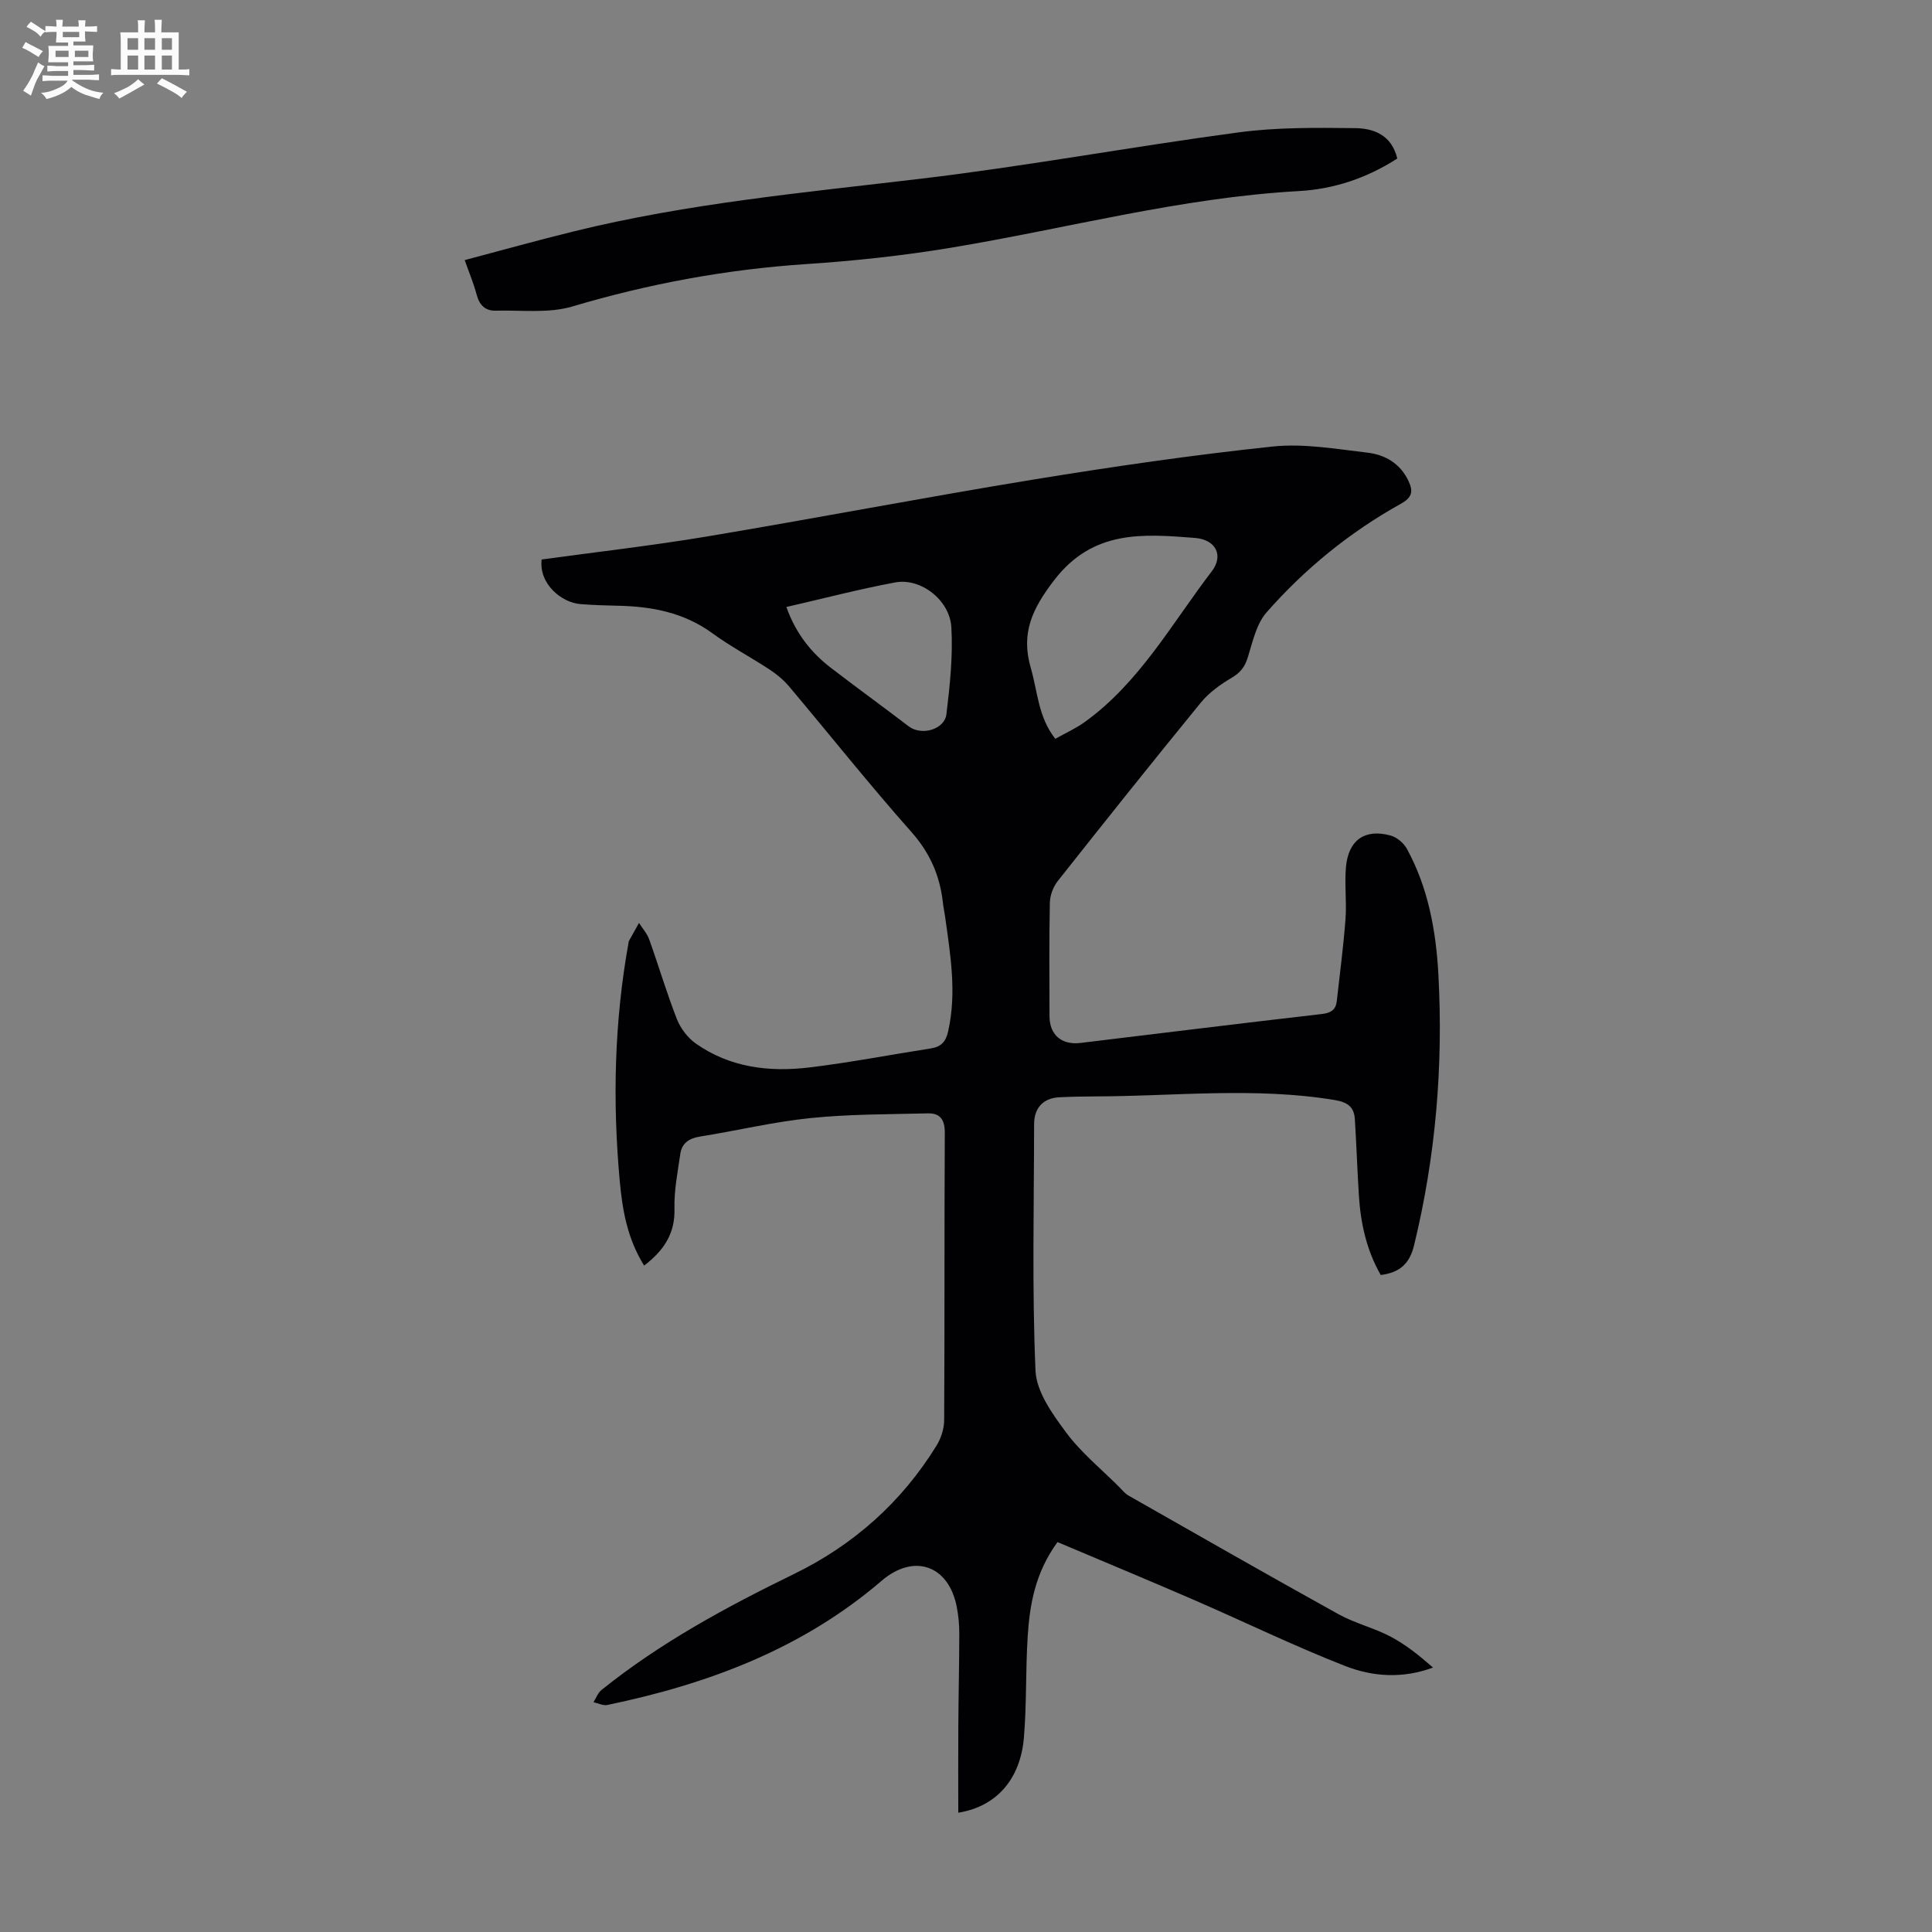 <svg enable-background="new 0 0 400 400" viewBox="0 0 400 400" xmlns="http://www.w3.org/2000/svg"><rect x="0" y="0" width="400" height="400" fill="#808080" stroke="none"/><path d="m6.8 9.5c.6.3 1.3.7 2.1 1.1-.4.4-.7.8-.9 1.2-.7-.4-1.3-.8-1.8-1.1s-1.1-.6-1.6-.8c.2-.4.5-.8.7-1.2.4.2.8.5 1.5.8zm.9 6.9c-.3.6-.5 1.1-.7 1.7s-.4 1.1-.6 1.7c-.6-.4-1.1-.7-1.6-1 .7-1 1.2-1.8 1.5-2.4.3-.5.6-1.1.8-1.7.3-.6.5-1.2.8-1.8.3.3.8.6 1.3.8-.7 1.3-1.2 2.2-1.5 2.7zm.1-11c.4.3 1 .7 1.7 1.1-.5.2-.8.6-1.1 1.1-.5-.6-1-1-1.4-1.2s-.9-.6-1.5-.8c.2-.4.5-.7.9-1.1.5.3.9.6 1.4.9zm10.5 13.1c1 .4 2 .6 3.1.7-.4.4-.7.8-.8 1.3-.9-.2-1.9-.6-3-.9-1-.4-2-.9-2.8-1.6-.5.4-1.1.9-1.9 1.3s-1.9.9-3.3 1.2c-.1-.3-.5-.8-1.1-1.3 1 0 2.1-.3 3.2-.8 1.2-.5 1.9-1 2.3-1.7h-3.2c-.4 0-1 0-2 .1v-1.2c1 0 1.7.1 2 .1h3.3v-1h-2.3c-.2 0-.9 0-2 .1v-1.2c1.2 0 1.9.1 2 .1h2.3v-.8h-4.1c0-.7.1-1.2.1-1.6 0-.5 0-1.1-.1-1.8h4.1v-.7h-2.5c0-.6.1-1.1.1-1.6v-.6h-.5c-.4 0-1 0-1.8.1v-1.3c1.2 0 1.9.1 2.1.1h.2c0-.3 0-.8-.1-1.4h1.4c0 .6-.1 1-.1 1.4h3.4c0-.4 0-.8-.1-1.3h1.5c0 .4-.1.9-.1 1.3.7 0 1.5 0 2.5-.1v1.2c-1 0-1.8-.1-2.5-.1v.6c0 .3 0 .8.1 1.5h-2.5v.8h4.1c0 .7-.1 1.3-.1 1.8s0 1 .1 1.5h-4.1v.8h1.4c.8 0 1.8 0 2.9-.1v1.2c-1 0-1.9-.1-2.8-.1h-1.5v1h3.2c.3 0 1 0 2.1-.1v1.2c-1.1 0-1.8-.1-2.1-.1h-3.4l-.1.1c1.4 1 2.4 1.5 3.4 1.9zm-4.1-6.7v-1.3h-2.7v1.3zm2.2-4.1v-1.1h-3.4v1.1zm1.9 4.1v-1.3h-2.8v1.3z" fill="#fafbfa"/><path d="m37 6.7v2.3 5.4c1 0 1.8 0 2.2-.1v1.3c-.6 0-1.5-.1-2.5-.1h-11.9c-.7 0-1.3 0-1.8.1v-1.3c.5 0 1.1.1 2 .1v-5.2c0-1 0-1.8-.1-2.5h3.7c0-1.3 0-2.1-.1-2.5h1.5c0 .4-.1 1.3-.1 2.5h2.2c0-1.2 0-2.1-.1-2.6h1.5c0 .4-.1 1.3-.1 2.6zm-12.3 13.7c-.3-.4-.7-.8-1.1-1.1 1.1-.4 2.1-.9 2.9-1.3.8-.5 1.5-1 2.1-1.6.4.4.9.8 1.3 1.1-2.5 1.4-4.2 2.4-5.2 2.9zm3.9-10.1v-2.4h-2.2v2.4zm0 4.1v-2.9h-2.2v2.9zm3.5-4.1v-2.4h-2.2v2.4zm0 4.1v-2.9h-2.2v2.9zm.4 2.9 1-1.1c.6.3 1.4.7 2.5 1.3s2 1.1 2.7 1.5c-.4.4-.8.8-1.1 1.3-.8-.8-2.5-1.7-5.1-3zm3.1-7v-2.4h-2.1v2.4zm0 4.1v-2.9h-2.1v2.9z" fill="#fafbfa"/><g fill="#010103"><path d="m133.36 262.03c-3.54-5.69-4.52-11.67-5.06-17.66-1.49-16.45-1.11-32.87 1.83-49.18.02-.11.01-.24.06-.33.7-1.26 1.41-2.52 2.11-3.78.72 1.14 1.68 2.2 2.12 3.44 1.96 5.47 3.6 11.06 5.72 16.47.76 1.93 2.24 3.88 3.93 5.07 7.05 4.96 15.17 5.94 23.45 4.95 8.43-1.01 16.78-2.64 25.17-3.94 2.14-.33 3.13-1.35 3.62-3.57 1.79-7.98.46-15.81-.63-23.68-.14-1-.36-1.98-.47-2.98-.62-5.57-2.69-10.28-6.54-14.62-8.69-9.79-16.84-20.06-25.28-30.08-1.13-1.34-2.54-2.52-4.01-3.49-3.92-2.58-8.11-4.78-11.9-7.55-5.91-4.31-12.57-5.55-19.62-5.69-2.57-.05-5.14-.14-7.71-.34-3.82-.29-8.61-4.14-8.01-9.23 11.34-1.56 22.79-2.86 34.13-4.75 22.6-3.78 45.11-8.11 67.73-11.81 16.43-2.68 32.93-5.08 49.48-6.83 6.44-.68 13.13.51 19.66 1.27 3.63.43 6.76 2.23 8.47 5.86 1.04 2.2.74 3.43-1.61 4.74-10.55 5.87-19.85 13.44-27.79 22.49-2.11 2.41-2.87 6.12-3.88 9.34-.62 1.96-1.55 3.13-3.34 4.19-2.34 1.37-4.68 3.06-6.38 5.14-9.99 12.22-19.83 24.56-29.62 36.94-.95 1.2-1.6 2.97-1.63 4.49-.16 7.84-.09 15.68-.07 23.51.01 3.85 2.53 5.98 6.4 5.51 16.66-2.01 33.31-4.07 49.98-5.99 1.89-.22 2.89-.85 3.1-2.7.62-5.64 1.38-11.28 1.8-16.94.27-3.56-.22-7.18.09-10.73.49-5.64 3.9-8.04 9.22-6.59 1.3.35 2.72 1.53 3.38 2.72 4.46 8.12 6.06 17.08 6.55 26.16 1.01 18.87-.56 37.54-5.04 55.97-.95 3.9-3.03 5.64-6.9 6.15-2.92-5.08-4.17-10.68-4.53-16.51-.33-5.24-.5-10.49-.83-15.73-.16-2.56-1.48-3.55-4.23-4-16.51-2.71-33.05-.78-49.58-.74-2.46.01-4.92.06-7.38.18-3.31.16-5.22 2.19-5.22 5.56-.02 17.02-.44 34.06.29 51.05.19 4.38 3.52 8.99 6.35 12.8 3.09 4.17 7.25 7.54 10.95 11.25.63.63 1.2 1.37 1.95 1.8 14.48 8.23 28.94 16.51 43.51 24.58 3.4 1.88 7.32 2.81 10.77 4.63 3.16 1.67 6 3.97 8.77 6.4-6.33 2.35-12.53 1.89-18.18-.32-10.59-4.14-20.84-9.14-31.29-13.67-9.39-4.08-18.85-8-28.28-11.99-4.65 6.41-5.76 12.99-6.18 19.7-.43 6.92-.19 13.88-.77 20.78-.73 8.65-5.71 14.29-13.59 15.55 0-6.07-.03-12.04.01-18.02.04-6.38.19-12.76.2-19.14 0-1.78-.17-3.58-.5-5.33-1.62-8.68-8.82-11.32-15.6-5.51-16.45 14.11-35.94 21.37-56.78 25.7-.87.18-1.89-.37-2.85-.58.53-.84.89-1.9 1.62-2.5 12.19-9.81 25.84-17.19 39.85-24.02 12.35-6.02 22.3-14.86 29.54-26.59.94-1.52 1.58-3.5 1.59-5.27.11-19.82.02-39.64.13-59.46.02-2.71-.92-4.13-3.49-4.07-8.13.2-16.29.15-24.36.98-7.66.78-15.2 2.61-22.82 3.82-2.31.37-3.78 1.38-4.1 3.64-.53 3.73-1.29 7.5-1.2 11.24.16 5.11-2.1 8.63-6.28 11.84zm85.13-109.07c2.13-1.2 4.29-2.16 6.16-3.52 11.32-8.19 17.98-20.37 26.23-31.15 2.51-3.28.86-6.58-3.49-6.92-10.65-.82-21.05-1.74-29.08 8.68-4.57 5.93-7.01 11.01-4.89 18.26 1.42 4.88 1.52 10.17 5.07 14.65zm-55.68-27.29c1.94 5.46 5.1 9.44 9.26 12.63 5.32 4.08 10.75 8.02 16.08 12.09 2.6 1.98 7.4.71 7.8-2.55.72-5.95 1.36-12.01 1.02-17.96-.33-5.68-6.37-10.27-11.6-9.3-7.44 1.38-14.78 3.31-22.56 5.09z"/><path d="m289.29 32.82c-6.37 4.1-13.18 6.34-20.38 6.74-24.47 1.36-48.07 7.76-72.09 11.74-9.91 1.64-19.94 2.72-29.96 3.38-16.48 1.1-32.51 4.06-48.35 8.77-4.95 1.47-10.58.73-15.9.87-2.15.06-3.37-1.19-3.93-3.33-.59-2.26-1.51-4.42-2.47-7.14 7.69-2.03 15.18-4.13 22.73-5.98 23.53-5.78 47.58-8 71.56-10.85 22.07-2.62 43.97-6.68 66.01-9.62 7.93-1.06 16.06-.96 24.09-.87 3.85.04 7.55 1.46 8.69 6.29z"/></g></svg>